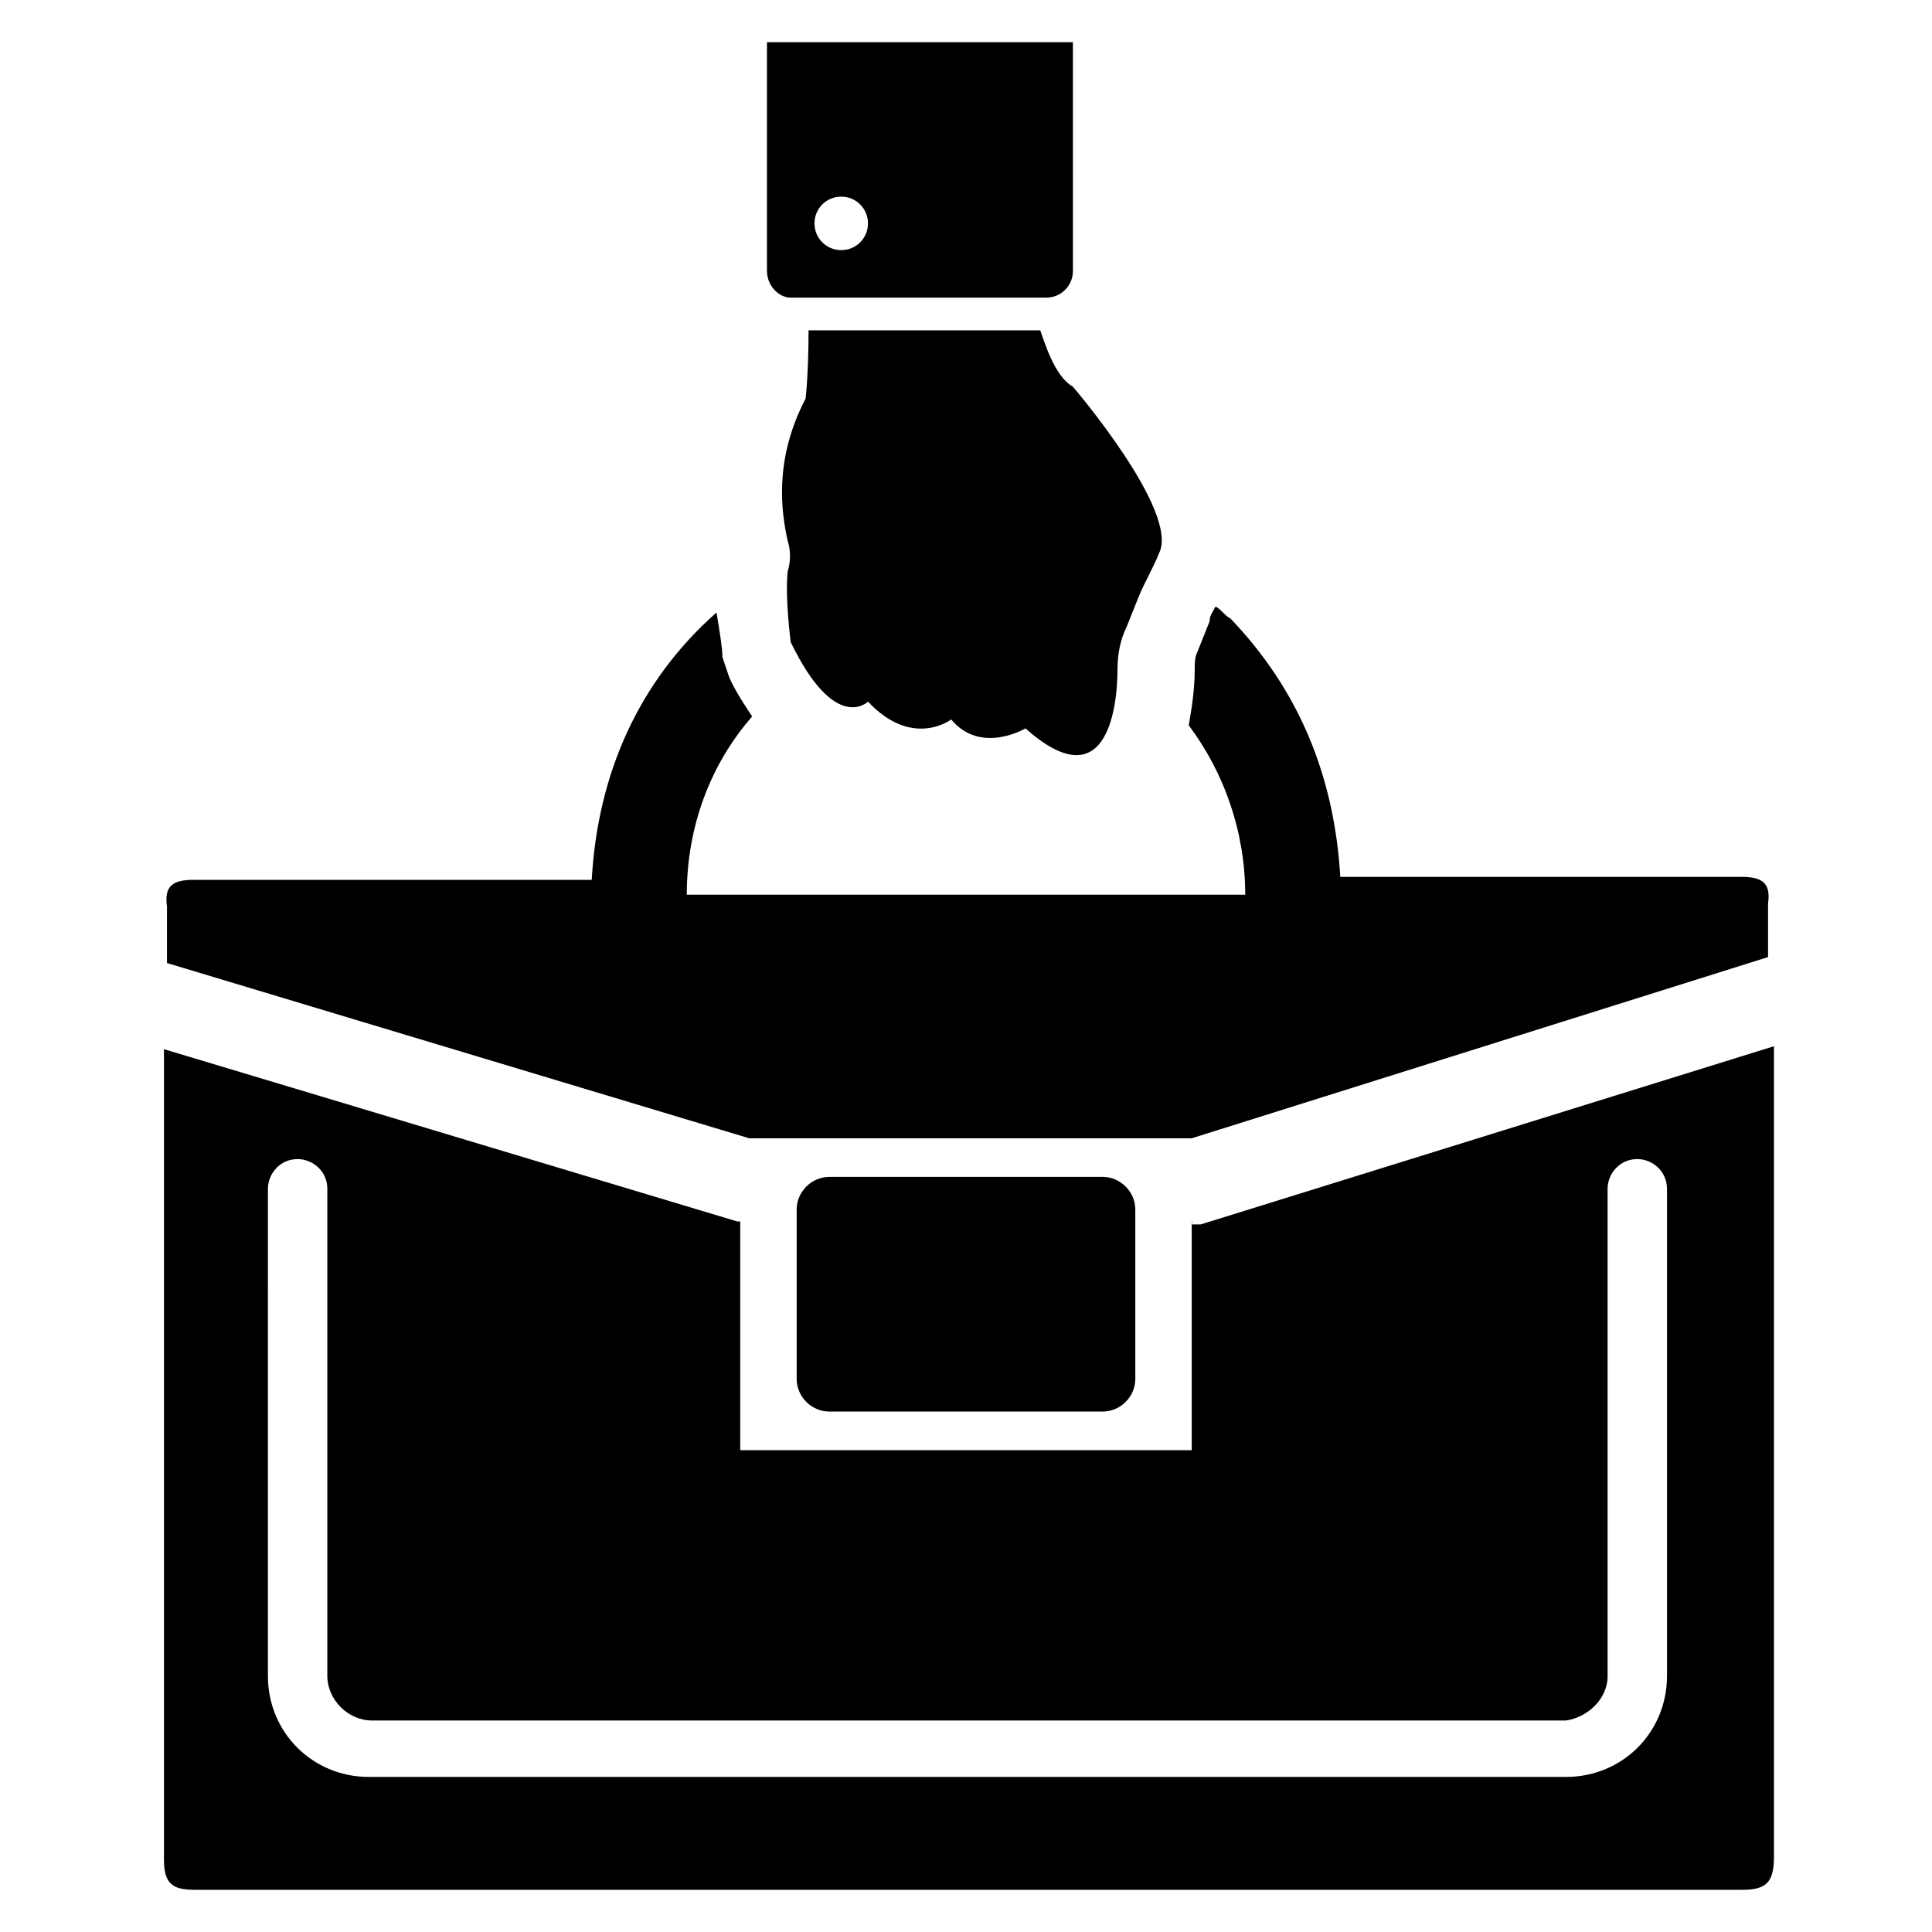 <?xml version="1.0" encoding="UTF-8"?>
<!-- Uploaded to: ICON Repo, www.svgrepo.com, Generator: ICON Repo Mixer Tools -->
<svg fill="#000000" width="800px" height="800px" version="1.1" viewBox="144 144 512 512" xmlns="http://www.w3.org/2000/svg">
 <g>
  <path d="m605.46 376.38h-106.27c-1.574-26.766-11.02-49.594-29.125-68.488-1.574-0.789-2.363-2.363-3.938-3.148-0.789 1.574-1.574 2.363-1.574 3.938l-3.148 7.871c-0.789 1.574-0.789 3.148-0.789 4.723 0 5.512-0.789 10.234-1.574 14.957 9.445 12.594 14.957 28.34 14.957 44.871h-147.99c0-18.105 6.297-34.637 17.32-47.23-3.148-4.723-5.512-8.66-6.297-11.02l-1.578-4.727c0-2.363-0.789-7.086-1.574-11.809-20.469 18.105-31.488 42.508-33.062 70.848h-105.48c-5.512 0-7.871 1.574-7.086 7.086v14.957l154.29 46.445h117.29l152.72-48.02v-14.168c0.789-5.512-1.574-7.086-7.086-7.086z"/>
  <path d="m459.82 467.7v60.613h-119.65v-60.613h-0.789l-151.93-45.66v214.91c0 7.086 3.148 7.871 8.66 7.871h409.34c6.297 0 8.66-1.574 8.66-8.66v-214.9l-151.93 47.23h-2.363zm110.21 120.44v-129.1c0-3.938 3.148-7.871 7.871-7.871 3.938 0 7.871 3.148 7.871 7.871v129.1c0 14.957-11.809 26.766-26.766 26.766h-317.24c-14.957 0-26.766-11.809-26.766-26.766l0.004-129.1c0-3.938 3.148-7.871 7.871-7.871 3.938 0 7.871 3.148 7.871 7.871v129.1c0 6.297 5.512 11.809 11.809 11.809h316.46c5.508-0.789 11.02-5.512 11.02-11.809z"/>
  <path d="m436.21 518.08c4.723 0 8.66-3.938 8.66-8.66v-44.871c0-4.723-3.938-8.66-8.66-8.66h-72.422c-4.723 0-8.66 3.938-8.66 8.66v44.871c0 4.723 3.938 8.66 8.66 8.66z"/>
  <path d="m358.28 230.75c0 12.594-0.789 18.895-0.789 18.895-8.66 16.531-6.297 30.699-4.723 37.785 0.789 2.363 0.789 5.512 0 7.871-0.789 7.086 0.789 18.895 0.789 18.895 11.809 24.402 20.469 15.742 20.469 15.742 11.809 12.594 22.043 4.723 22.043 4.723 7.871 9.445 19.68 2.363 19.68 2.363 21.254 18.895 24.402-4.723 24.402-15.742 0-3.938 0.789-7.871 2.363-11.02l3.148-7.871c1.574-3.938 3.938-7.871 5.512-11.809 5.512-11.02-22.828-44.082-22.828-44.082-3.938-2.363-6.297-7.871-8.66-14.957l-61.406-0.004z"/>
  <path d="m353.55 222.88h67.699c3.938 0 7.086-3.148 7.086-7.086l-0.004-60.613h-81.078v60.613c0 3.938 3.148 7.086 6.297 7.086zm13.383-26.766c3.938 0 7.086 3.148 7.086 7.086s-3.148 7.086-7.086 7.086-7.086-3.148-7.086-7.086 3.148-7.086 7.086-7.086z"/>
 </g>
</svg>